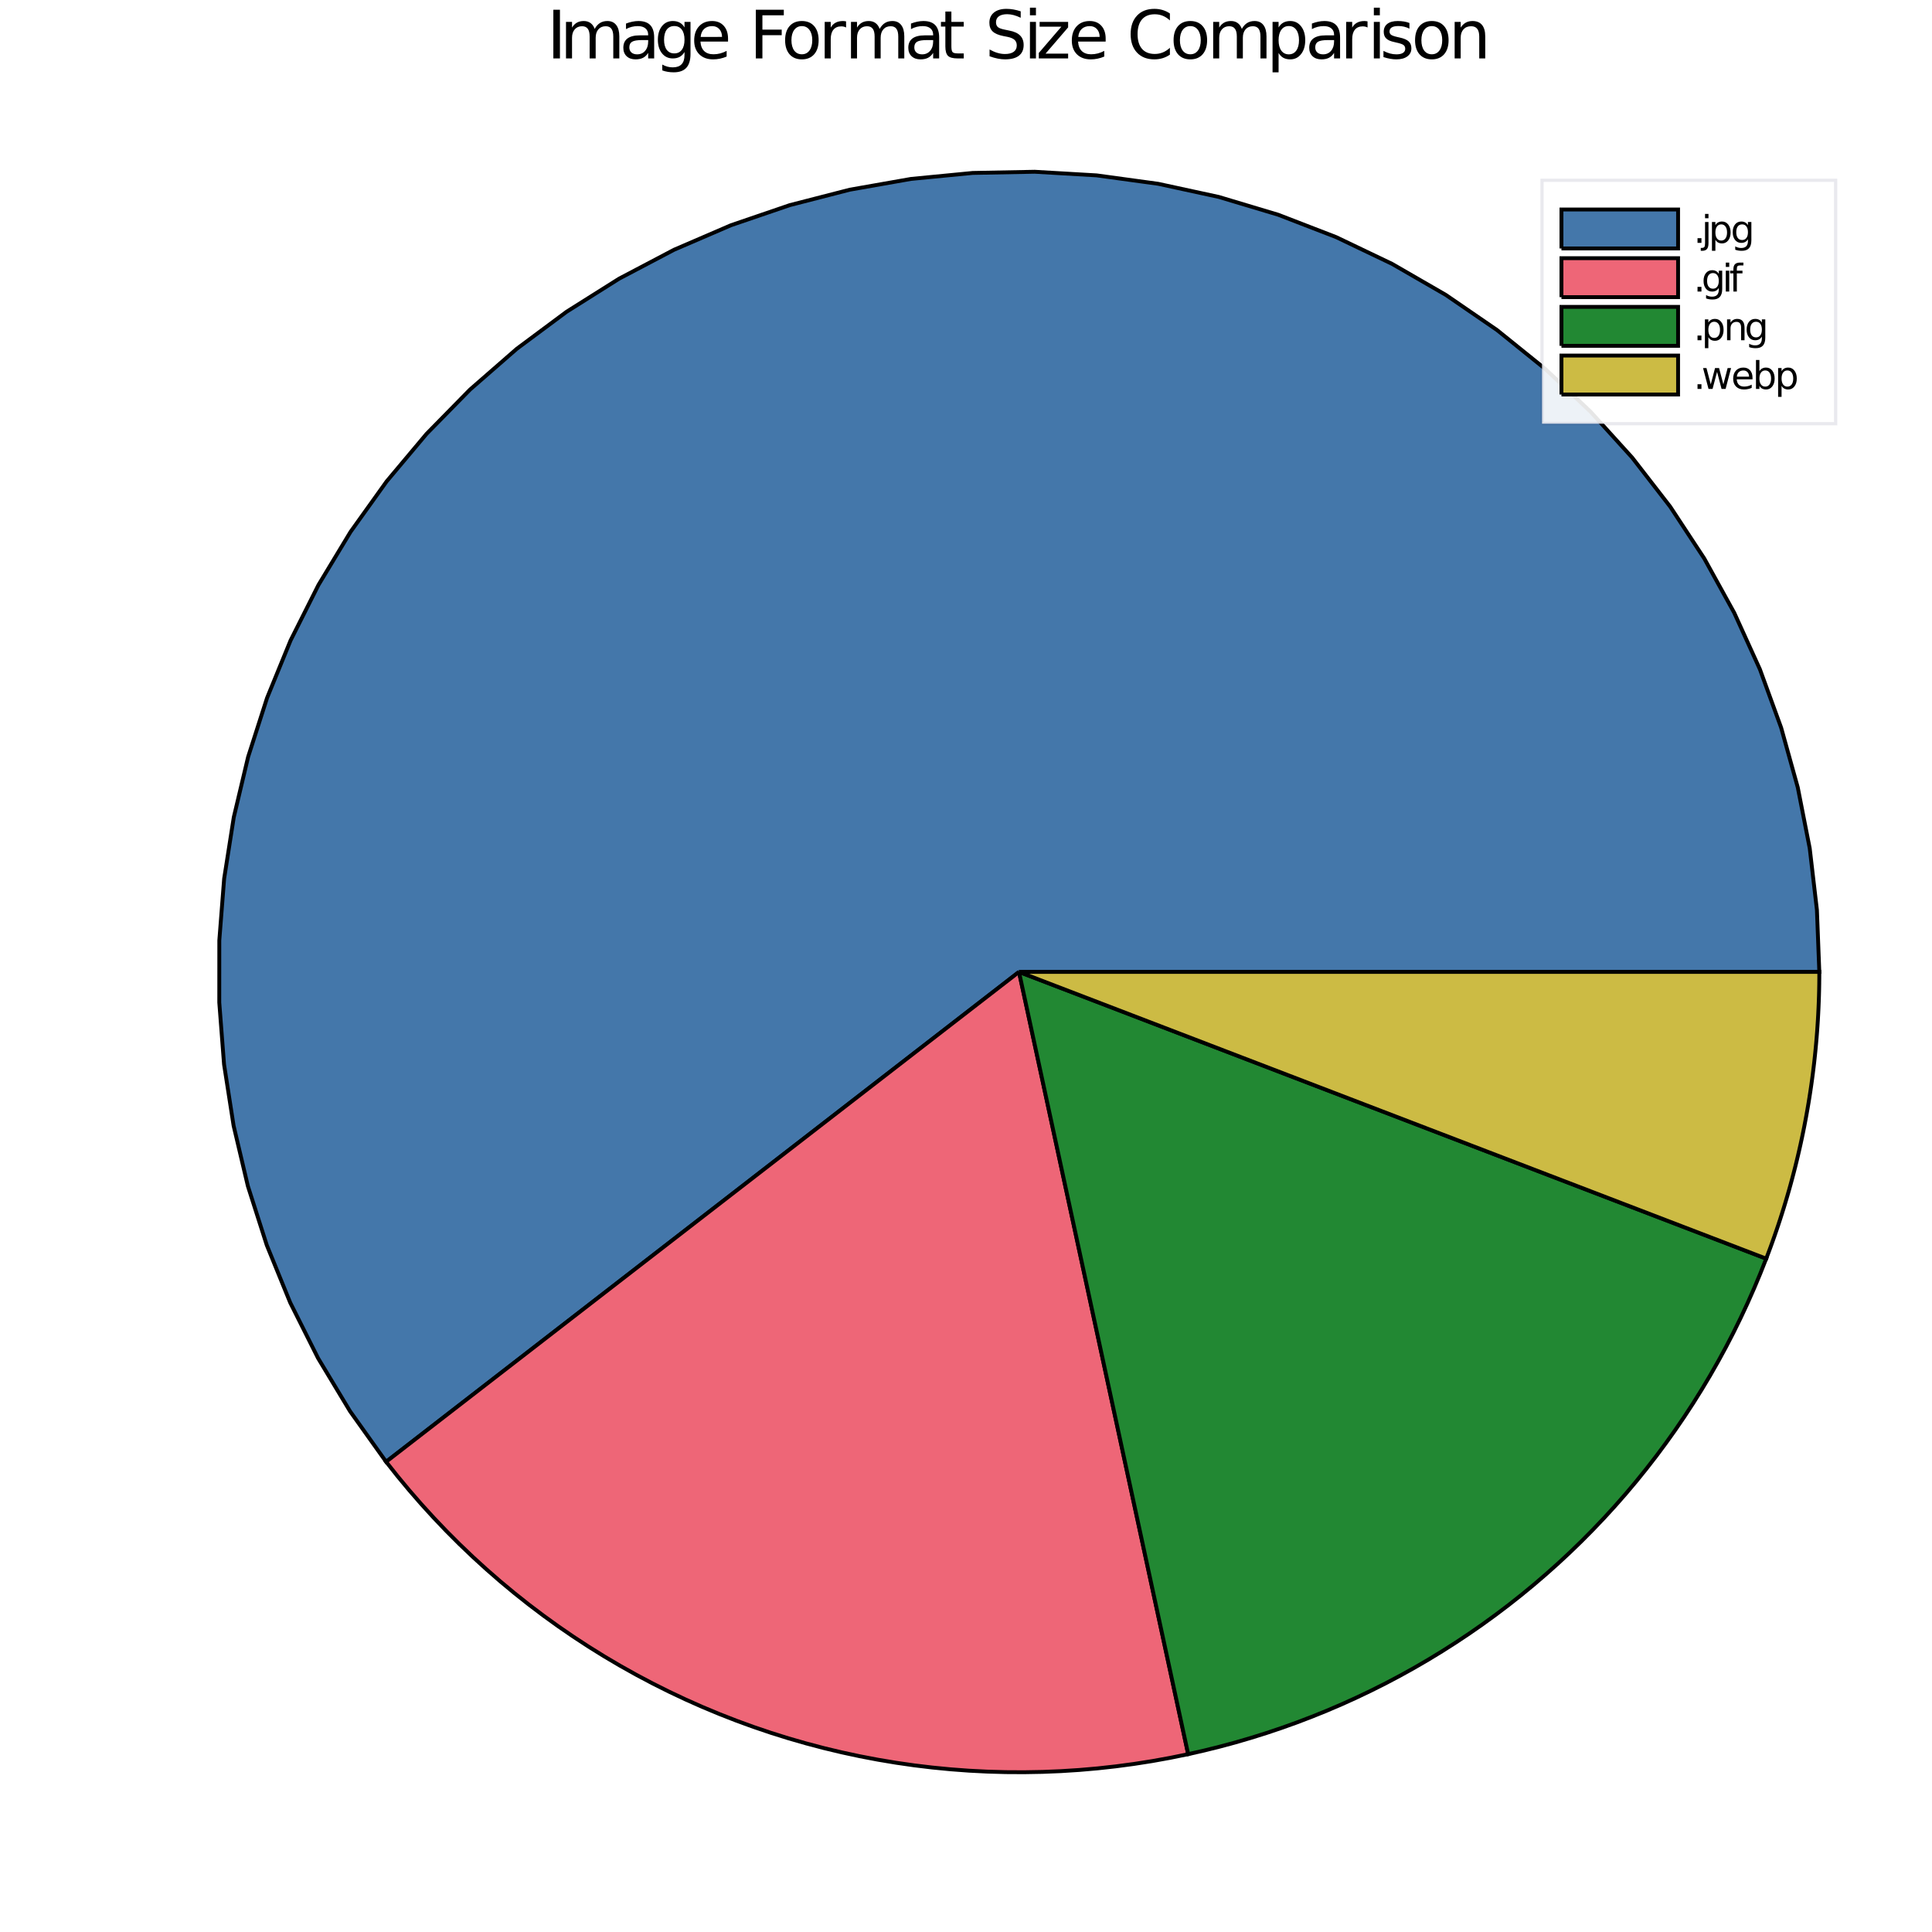 <svg xmlns="http://www.w3.org/2000/svg" width="450" height="450" viewBox="0 0 1800 1800"><rect x="0" y="0" width="1800" height="1800" fill="#333333" stroke="none"/><defs><clipPath id="a"><path d="M0 0h1800v1800H0z"/></clipPath></defs><path clip-path="url(#a)" d="M0 1800h1800V0H0z" fill="#fff" fill-rule="evenodd"/><path clip-path="url(#a)" d="M134.74 1695.88h1629.83V115.284H134.74z" fill="#fff" fill-rule="evenodd"/><defs><clipPath id="b"><path d="M134 115h1631v1582H134z"/></clipPath></defs><path clip-path="url(#a)" d="M515.544 9.072h6.137v45.36h-6.137V9.072zM554.037 26.936q2.097-3.767 5.013-5.56 2.917-1.792 6.866-1.792 5.317 0 8.204 3.737 2.886 3.707 2.886 10.573v20.538h-5.621V34.076q0-4.891-1.732-7.261-1.731-2.37-5.286-2.37-4.345 0-6.866 2.886-2.522 2.887-2.522 7.87v19.231h-5.621V34.076q0-4.922-1.731-7.261-1.732-2.37-5.348-2.37-4.283 0-6.805 2.917-2.522 2.886-2.522 7.838v19.232h-5.62V20.404h5.62v5.287q1.914-3.13 4.588-4.618 2.674-1.489 6.35-1.489 3.706 0 6.289 1.884 2.613 1.883 3.858 5.468zM598.334 37.327q-6.775 0-9.388 1.55-2.613 1.549-2.613 5.286 0 2.977 1.944 4.74 1.975 1.731 5.348 1.731 4.648 0 7.443-3.281 2.826-3.312 2.826-8.78v-1.246h-5.56m11.15-2.309v19.414h-5.59v-5.165q-1.914 3.099-4.77 4.588-2.856 1.458-6.988 1.458-5.226 0-8.325-2.917-3.068-2.947-3.068-7.868 0-5.743 3.828-8.66 3.858-2.916 11.484-2.916h7.839v-.547q0-3.858-2.552-5.955-2.522-2.126-7.11-2.126-2.916 0-5.681.698-2.765.7-5.317 2.097v-5.165q3.069-1.185 5.955-1.762 2.886-.608 5.621-.608 7.382 0 11.028 3.828 3.646 3.828 3.646 11.606zM637.739 37.023q0-6.076-2.522-9.418-2.491-3.342-7.018-3.342-4.496 0-7.018 3.342-2.491 3.342-2.491 9.418 0 6.046 2.491 9.388 2.522 3.342 7.018 3.342 4.527 0 7.018-3.342 2.522-3.342 2.522-9.388m5.59 13.186q0 8.69-3.858 12.912-3.859 4.254-11.819 4.254-2.947 0-5.56-.456-2.612-.425-5.073-1.337v-5.438q2.461 1.337 4.861 1.975 2.4.638 4.891.638 5.499 0 8.234-2.887 2.734-2.855 2.734-8.658v-2.765q-1.732 3.008-4.436 4.496-2.704 1.489-6.471 1.489-6.259 0-10.087-4.77-3.828-4.77-3.828-12.639 0-7.899 3.828-12.669 3.828-4.77 10.087-4.77 3.767 0 6.471 1.489 2.704 1.488 4.436 4.496v-5.165h5.59V50.21zM678.299 36.02v2.735h-25.703q.364 5.773 3.463 8.81 3.13 3.009 8.689 3.009 3.221 0 6.229-.79 3.038-.79 6.015-2.37V52.7q-3.008 1.276-6.167 1.945-3.16.668-6.411.668-8.142 0-12.912-4.74-4.74-4.739-4.74-12.82 0-8.356 4.497-13.247 4.527-4.922 12.183-4.922 6.866 0 10.846 4.436 4.011 4.405 4.011 12m-5.591-1.64q-.06-4.588-2.582-7.322-2.491-2.734-6.623-2.734-4.679 0-7.505 2.643-2.795 2.643-3.22 7.443l19.93-.03zM704.184 9.072h26.068v5.165h-19.931v13.368h17.986v5.165h-17.986v21.662h-6.137V9.072zM747.083 24.324q-4.496 0-7.109 3.524-2.613 3.494-2.613 9.6 0 6.107 2.582 9.632 2.613 3.494 7.14 3.494 4.466 0 7.079-3.525 2.613-3.524 2.613-9.6 0-6.046-2.613-9.57-2.613-3.555-7.079-3.555m0-4.74q7.292 0 11.454 4.74 4.162 4.74 4.162 13.125 0 8.355-4.162 13.125-4.162 4.74-11.454 4.74-7.322 0-11.484-4.74-4.132-4.77-4.132-13.125 0-8.386 4.132-13.125 4.162-4.74 11.484-4.74zM788.281 25.63q-.942-.547-2.066-.79-1.094-.273-2.431-.273-4.739 0-7.291 3.099-2.522 3.068-2.522 8.84v17.926h-5.621V20.404h5.621v5.287q1.762-3.1 4.588-4.588 2.825-1.519 6.866-1.519.577 0 1.276.091.699.061 1.549.213l.031 5.742zM819.544 26.936q2.096-3.767 5.013-5.56 2.916-1.792 6.866-1.792 5.317 0 8.203 3.737 2.886 3.707 2.886 10.573v20.538h-5.62V34.076q0-4.891-1.732-7.261t-5.287-2.37q-4.344 0-6.866 2.886-2.522 2.887-2.522 7.87v19.231h-5.62V34.076q0-4.922-1.732-7.261-1.732-2.37-5.347-2.37-4.284 0-6.806 2.917-2.521 2.886-2.521 7.838v19.232h-5.621V20.404h5.621v5.287q1.914-3.13 4.587-4.618 2.674-1.489 6.35-1.489 3.707 0 6.289 1.884 2.613 1.883 3.859 5.468zM863.84 37.327q-6.775 0-9.388 1.55-2.613 1.549-2.613 5.286 0 2.977 1.945 4.74 1.975 1.731 5.347 1.731 4.648 0 7.444-3.281 2.825-3.312 2.825-8.78v-1.246h-5.56m11.15-2.309v19.414h-5.59v-5.165q-1.914 3.099-4.77 4.588-2.856 1.458-6.988 1.458-5.225 0-8.324-2.917-3.069-2.947-3.069-7.868 0-5.743 3.828-8.66 3.859-2.916 11.485-2.916h7.838v-.547q0-3.858-2.552-5.955-2.522-2.126-7.109-2.126-2.917 0-5.682.698-2.764.7-5.316 2.097v-5.165q3.068-1.185 5.954-1.762 2.887-.608 5.621-.608 7.383 0 11.029 3.828 3.645 3.828 3.645 11.606zM886.384 10.743v9.661h11.514v4.345h-11.514v18.472q0 4.162 1.124 5.347 1.154 1.185 4.648 1.185h5.742v4.679h-5.742q-6.471 0-8.932-2.4-2.461-2.43-2.461-8.81V24.748h-4.102v-4.345h4.102v-9.661h5.621zM950.975 10.56v5.986q-3.494-1.671-6.593-2.491-3.099-.82-5.985-.82-5.013 0-7.747 1.944-2.704 1.944-2.704 5.53 0 3.007 1.792 4.556 1.823 1.52 6.867 2.461l3.706.76q6.866 1.306 10.117 4.618 3.282 3.281 3.282 8.81 0 6.594-4.436 9.996-4.406 3.403-12.943 3.403-3.22 0-6.866-.73-3.616-.728-7.504-2.156v-6.32q3.737 2.097 7.322 3.16 3.585 1.063 7.048 1.063 5.256 0 8.112-2.066t2.856-5.894q0-3.342-2.066-5.225-2.036-1.884-6.714-2.826l-3.737-.729q-6.867-1.367-9.935-4.284-3.069-2.916-3.069-8.112 0-6.015 4.223-9.479 4.254-3.463 11.697-3.463 3.19 0 6.502.577t6.775 1.732zM959.573 20.404h5.59v34.028h-5.59V20.404m0-13.246h5.59v7.079h-5.59v-7.08zM968.597 20.404h26.553v5.105l-21.024 24.457h21.024v4.466h-27.313v-5.104l21.024-24.458h-20.264v-4.466zM1030.12 36.02v2.735h-25.7q.36 5.773 3.46 8.81 3.13 3.009 8.69 3.009 3.22 0 6.23-.79 3.04-.79 6.01-2.37V52.7q-3 1.276-6.16 1.945-3.16.668-6.41.668-8.15 0-12.92-4.74-4.737-4.739-4.737-12.82 0-8.356 4.497-13.247 4.53-4.922 12.18-4.922 6.87 0 10.85 4.436 4.01 4.405 4.01 12m-5.59-1.64q-.06-4.588-2.58-7.322-2.49-2.734-6.63-2.734-4.67 0-7.5 2.643-2.8 2.643-3.22 7.443l19.93-.03zM1089.97 12.566v6.471q-3.1-2.886-6.62-4.314-3.5-1.428-7.44-1.428-7.78 0-11.91 4.77-4.14 4.74-4.14 13.733 0 8.962 4.14 13.732 4.13 4.74 11.91 4.74 3.94 0 7.44-1.428 3.52-1.428 6.62-4.314v6.41q-3.22 2.188-6.83 3.281-3.59 1.094-7.6 1.094-10.3 0-16.22-6.289-5.93-6.32-5.93-17.226 0-10.938 5.93-17.227 5.92-6.32 16.22-6.32 4.07 0 7.66 1.094 3.61 1.064 6.77 3.22zM1109.02 24.324q-4.5 0-7.11 3.524-2.61 3.494-2.61 9.6 0 6.107 2.58 9.632 2.61 3.494 7.14 3.494 4.47 0 7.08-3.525 2.61-3.524 2.61-9.6 0-6.046-2.61-9.57-2.61-3.555-7.08-3.555m0-4.74q7.29 0 11.46 4.74 4.16 4.74 4.16 13.125 0 8.355-4.16 13.125-4.17 4.74-11.46 4.74-7.32 0-11.48-4.74-4.14-4.77-4.14-13.125 0-8.386 4.14-13.125 4.16-4.74 11.48-4.74zM1156.99 26.936q2.1-3.767 5.02-5.56 2.91-1.792 6.86-1.792 5.32 0 8.21 3.737 2.88 3.707 2.88 10.573v20.538h-5.62V34.076q0-4.891-1.73-7.261t-5.29-2.37q-4.34 0-6.86 2.886-2.52 2.887-2.52 7.87v19.231h-5.62V34.076q0-4.922-1.74-7.261-1.73-2.37-5.34-2.37-4.29 0-6.81 2.917-2.52 2.886-2.52 7.838v19.232h-5.62V20.404h5.62v5.287q1.91-3.13 4.59-4.618 2.67-1.489 6.35-1.489 3.7 0 6.29 1.884 2.61 1.883 3.85 5.468zM1191.23 49.328v18.047h-5.62v-46.97h5.62v5.164q1.77-3.038 4.44-4.496 2.7-1.489 6.44-1.489 6.2 0 10.06 4.922 3.89 4.922 3.89 12.943 0 8.02-3.89 12.942-3.86 4.922-10.06 4.922-3.74 0-6.44-1.458-2.67-1.489-4.44-4.527m19.02-11.88q0-6.167-2.55-9.66-2.52-3.525-6.96-3.525-4.43 0-6.98 3.524-2.53 3.494-2.53 9.662 0 6.167 2.53 9.691 2.55 3.494 6.98 3.494 4.44 0 6.96-3.494 2.55-3.524 2.55-9.691zM1237.38 37.327q-6.77 0-9.38 1.55-2.62 1.549-2.62 5.286 0 2.977 1.95 4.74 1.97 1.731 5.35 1.731 4.64 0 7.44-3.281 2.82-3.312 2.82-8.78v-1.246h-5.56m11.15-2.309v19.414h-5.59v-5.165q-1.91 3.099-4.77 4.588-2.85 1.458-6.98 1.458-5.23 0-8.33-2.917-3.07-2.947-3.07-7.868 0-5.743 3.83-8.66 3.86-2.916 11.49-2.916h7.83v-.547q0-3.858-2.55-5.955-2.52-2.126-7.11-2.126-2.91 0-5.68.698-2.76.7-5.32 2.097v-5.165q3.07-1.185 5.96-1.762 2.89-.608 5.62-.608 7.38 0 11.03 3.828 3.64 3.828 3.64 11.606zM1274.12 25.63q-.95-.547-2.07-.79-1.09-.273-2.43-.273-4.74 0-7.29 3.099-2.52 3.068-2.52 8.84v17.926h-5.62V20.404h5.62v5.287q1.76-3.1 4.58-4.588 2.83-1.519 6.87-1.519.58 0 1.28.091.69.061 1.55.213l.03 5.742zM1279.98 20.404h5.59v34.028h-5.59V20.404m0-13.246h5.59v7.079h-5.59v-7.08zM1313.13 21.407v5.286q-2.37-1.215-4.93-1.823-2.55-.607-5.28-.607-4.16 0-6.26 1.276-2.07 1.276-2.07 3.828 0 1.944 1.49 3.069 1.49 1.093 5.99 2.096l1.91.425q5.96 1.276 8.45 3.616 2.52 2.309 2.52 6.471 0 4.74-3.77 7.504-3.74 2.765-10.3 2.765-2.73 0-5.71-.547-2.95-.516-6.23-1.58v-5.772q3.1 1.61 6.11 2.43 3.01.79 5.95.79 3.95 0 6.08-1.337 2.13-1.367 2.13-3.828 0-2.278-1.55-3.494-1.52-1.215-6.72-2.339l-1.94-.456q-5.2-1.093-7.51-3.342-2.3-2.278-2.3-6.228 0-4.8 3.4-7.413 3.4-2.613 9.66-2.613 3.1 0 5.83.456 2.74.456 5.05 1.367zM1334 24.324q-4.5 0-7.11 3.524-2.61 3.494-2.61 9.6 0 6.107 2.58 9.632 2.61 3.494 7.14 3.494 4.46 0 7.08-3.525 2.61-3.524 2.61-9.6 0-6.046-2.61-9.57-2.62-3.555-7.08-3.555m0-4.74q7.29 0 11.45 4.74 4.16 4.74 4.16 13.125 0 8.355-4.16 13.125-4.16 4.74-11.45 4.74-7.32 0-11.49-4.74-4.13-4.77-4.13-13.125 0-8.386 4.13-13.125 4.17-4.74 11.49-4.74zM1383.76 33.894v20.538h-5.59V34.076q0-4.83-1.88-7.23-1.88-2.4-5.65-2.4-4.53 0-7.14 2.885-2.61 2.887-2.61 7.87v19.231h-5.62V20.404h5.62v5.287q2-3.069 4.71-4.588 2.73-1.519 6.28-1.519 5.87 0 8.88 3.646 3 3.615 3 10.664z" fill-rule="evenodd"/><path clip-path="url(#b)" d="M949.381 905.515h745.639l-2.24-57.771-6.71-57.424-11.14-56.732-15.5-55.698-19.77-54.33-23.92-52.634-27.93-50.623-31.76-48.307-35.42-45.701-38.84-42.819-42.05-39.681-45-36.304-47.67-32.709-50.06-28.916-52.16-24.951-53.93-20.835-55.38-16.594-56.5-12.253-57.28-7.838-57.719-3.377-57.805 1.105-57.545 5.58-56.94 10.023-55.992 14.403-54.708 18.699-53.094 22.881-51.162 26.926-48.922 30.81-46.388 34.507-43.575 37.997-40.5 41.259-37.182 44.273-33.64 47.021-29.895 49.486-25.971 51.653-21.891 53.511-17.68 55.045-13.361 56.25-8.963 57.116-4.511 57.639-.032 57.815 4.448 57.644 8.901 57.129 13.3 56.26 17.62 55.07 21.833 53.53 25.915 51.68 29.841 49.52 33.589 47.06 589.65-456.395z" fill="#47a" fill-rule="evenodd"/><path clip-path="url(#b)" stroke="#000" stroke-width="3.6" fill="none" d="M949.381 905.515h745.639l-2.24-57.771-6.71-57.424-11.14-56.732-15.5-55.698-19.77-54.33-23.92-52.634-27.93-50.623-31.76-48.307-35.42-45.701-38.84-42.819-42.05-39.681-45-36.304-47.67-32.709-50.06-28.916-52.16-24.951-53.93-20.835-55.38-16.594-56.5-12.253-57.28-7.838-57.719-3.377-57.805 1.105-57.545 5.58-56.94 10.023-55.992 14.403-54.708 18.699-53.094 22.881-51.162 26.926-48.922 30.81-46.388 34.507-43.575 37.997-40.5 41.259-37.182 44.273-33.64 47.021-29.895 49.486-25.971 51.653-21.891 53.511-17.68 55.045-13.361 56.25-8.963 57.116-4.511 57.639-.032 57.815 4.448 57.644 8.901 57.129 13.3 56.26 17.62 55.07 21.833 53.53 25.915 51.68 29.841 49.52 33.589 47.06 589.65-456.395"/><path clip-path="url(#b)" d="M949.381 905.515l-589.65 456.395 10.633 13.41 10.939 13.17 11.239 12.92 11.532 12.65 11.819 12.39 12.101 12.11 12.375 11.83 12.644 11.54 12.906 11.25 13.16 10.95 13.409 10.65 13.649 10.33 13.883 10.02 14.109 9.7 14.328 9.37 14.54 9.04 14.743 8.7 14.939 8.36 15.127 8.02 15.308 7.67 15.479 7.31 15.643 6.96 15.799 6.59 15.946 6.23 16.085 5.87 16.215 5.49 16.337 5.12 16.45 4.74 16.555 4.37 16.651 3.98 16.737 3.6 16.816 3.21 16.886 2.83 16.945 2.44 16.997 2.04 17.04 1.66 17.074 1.27 17.098.87 17.113.48 17.12.09 17.118-.3 17.106-.7 17.086-1.09 17.06-1.48 17.01-1.88 16.97-2.26 16.92-2.65 16.84-3.04 16.78-3.43-157.609-728.795z" fill="#e67" fill-rule="evenodd"/><path clip-path="url(#b)" stroke="#000" stroke-width="3.6" fill="none" d="M949.381 905.515l-589.65 456.395 10.633 13.41 10.939 13.17 11.239 12.92 11.532 12.65 11.819 12.39 12.101 12.11 12.375 11.83 12.644 11.54 12.906 11.25 13.16 10.95 13.409 10.65 13.649 10.33 13.883 10.02 14.109 9.7 14.328 9.37 14.54 9.04 14.743 8.7 14.939 8.36 15.127 8.02 15.308 7.67 15.479 7.31 15.643 6.96 15.799 6.59 15.946 6.23 16.085 5.87 16.215 5.49 16.337 5.12 16.45 4.74 16.555 4.37 16.651 3.98 16.737 3.6 16.816 3.21 16.886 2.83 16.945 2.44 16.997 2.04 17.04 1.66 17.074 1.27 17.098.87 17.113.48 17.12.09 17.118-.3 17.106-.7 17.086-1.09 17.06-1.48 17.01-1.88 16.97-2.26 16.92-2.65 16.84-3.04 16.78-3.43-157.609-728.795"/><path clip-path="url(#b)" d="M949.381 905.515l157.609 728.795 14.71-3.34 14.64-3.63 14.57-3.93 14.48-4.23 14.39-4.51 14.3-4.81 14.2-5.09 14.1-5.39 13.98-5.66 13.87-5.95 13.74-6.22 13.61-6.51 13.48-6.77 13.34-7.05 13.19-7.32 13.04-7.58 12.89-7.85 12.72-8.1 12.56-8.36 12.39-8.61 12.21-8.86 12.03-9.11 11.84-9.34 11.65-9.59 11.45-9.82 11.26-10.05 11.04-10.27 10.84-10.5 10.62-10.71 10.41-10.92 10.18-11.14 9.95-11.33 9.72-11.54 9.49-11.73 9.25-11.92 9-12.11 8.76-12.28 8.5-12.46 8.26-12.63 7.99-12.79 7.74-12.95 7.47-13.11 7.21-13.25 6.93-13.4 6.66-13.54 6.39-13.66 6.11-13.8 5.83-13.91 5.55-14.03-696.149-267.135z" fill="#283" fill-rule="evenodd"/><path clip-path="url(#b)" stroke="#000" stroke-width="3.6" fill="none" d="M949.381 905.515l157.609 728.795 14.71-3.34 14.64-3.63 14.57-3.93 14.48-4.23 14.39-4.51 14.3-4.81 14.2-5.09 14.1-5.39 13.98-5.66 13.87-5.95 13.74-6.22 13.61-6.51 13.48-6.77 13.34-7.05 13.19-7.32 13.04-7.58 12.89-7.85 12.72-8.1 12.56-8.36 12.39-8.61 12.21-8.86 12.03-9.11 11.84-9.34 11.65-9.59 11.45-9.82 11.26-10.05 11.04-10.27 10.84-10.5 10.62-10.71 10.41-10.92 10.18-11.14 9.95-11.33 9.72-11.54 9.49-11.73 9.25-11.92 9-12.11 8.76-12.28 8.5-12.46 8.26-12.63 7.99-12.79 7.74-12.95 7.47-13.11 7.21-13.25 6.93-13.4 6.66-13.54 6.39-13.66 6.11-13.8 5.83-13.91 5.55-14.03-696.149-267.135"/><path clip-path="url(#b)" d="M949.381 905.515l696.149 267.135 1.98-5.21 1.94-5.23 1.9-5.24 1.86-5.26 1.82-5.27 1.78-5.28 1.74-5.3 1.7-5.31 1.67-5.32 1.62-5.33 1.58-5.35 1.55-5.36 1.5-5.37 1.46-5.38 1.42-5.39 1.39-5.4 1.34-5.41 1.3-5.42 1.26-5.44 1.22-5.44 1.18-5.45 1.14-5.45 1.1-5.47 1.05-5.47 1.02-5.49.97-5.49.94-5.49.89-5.51.85-5.51.81-5.51.77-5.53.73-5.52.68-5.537.65-5.539.6-5.542.56-5.548.52-5.551.48-5.555.44-5.558.39-5.562.36-5.564.31-5.567.27-5.569.23-5.571.19-5.572.15-5.574.1-5.575.06-5.575.02-5.576H949.381z" fill="#cb4" fill-rule="evenodd"/><path clip-path="url(#b)" stroke="#000" stroke-width="3.6" fill="none" d="M949.381 905.515l696.149 267.135 1.98-5.21 1.94-5.23 1.9-5.24 1.86-5.26 1.82-5.27 1.78-5.28 1.74-5.3 1.7-5.31 1.67-5.32 1.62-5.33 1.58-5.35 1.55-5.36 1.5-5.37 1.46-5.38 1.42-5.39 1.39-5.4 1.34-5.41 1.3-5.42 1.26-5.44 1.22-5.44 1.18-5.45 1.14-5.45 1.1-5.47 1.05-5.47 1.02-5.49.97-5.49.94-5.49.89-5.51.85-5.51.81-5.51.77-5.53.73-5.52.68-5.537.65-5.539.6-5.542.56-5.548.52-5.551.48-5.555.44-5.558.39-5.562.36-5.564.31-5.567.27-5.569.23-5.571.19-5.572.15-5.574.1-5.575.06-5.575.02-5.576H949.381"/><path clip-path="url(#a)" d="M1436.67 394.77h273.57v-226.8h-273.57z" fill="#fff" fill-rule="evenodd" fill-opacity=".9"/><path clip-path="url(#a)" stroke="#225" stroke-width="3" stroke-opacity=".1" fill="none" d="M1436.67 394.77h273.57v-226.8h-273.57v226.8"/><path clip-path="url(#a)" d="M1454.77 231.474h108.66v-36.288h-108.66v36.288z" fill="#47a" fill-rule="evenodd"/><path clip-path="url(#a)" stroke="#000" stroke-width="3.6" fill="none" d="M1454.77 231.474h108.66v-36.288h-108.66v36.288"/><path clip-path="url(#a)" d="M1581.54 221.881h3.66v4.409h-3.66v-4.409zM1588.55 206.846h3.2v19.792q0 3.715-1.43 5.382-1.4 1.666-4.55 1.666h-1.21v-2.708h.85q1.82 0 2.48-.851.66-.833.66-3.489v-19.792m0-7.569h3.2v4.045h-3.2v-4.045zM1598.19 223.374v10.312h-3.21v-26.84h3.21v2.952q1.01-1.737 2.53-2.57 1.55-.851 3.68-.851 3.54 0 5.75 2.813 2.22 2.812 2.22 7.396 0 4.583-2.22 7.395-2.21 2.813-5.75 2.813-2.13 0-3.68-.833-1.52-.851-2.53-2.587m10.87-6.788q0-3.525-1.46-5.521-1.44-2.014-3.98-2.014-2.53 0-3.99 2.014-1.44 1.996-1.44 5.521 0 3.524 1.44 5.538 1.46 1.996 3.99 1.996 2.54 0 3.98-1.996 1.46-2.014 1.46-5.538zM1628.52 216.343q0-3.473-1.44-5.382-1.43-1.91-4.01-1.91-2.57 0-4.01 1.91-1.43 1.909-1.43 5.382 0 3.454 1.43 5.364 1.44 1.91 4.01 1.91 2.58 0 4.01-1.91 1.44-1.91 1.44-5.364m3.19 7.534q0 4.966-2.2 7.379-2.21 2.43-6.76 2.43-1.68 0-3.17-.26-1.5-.243-2.9-.764v-3.108q1.4.764 2.78 1.129 1.37.364 2.79.364 3.14 0 4.71-1.649 1.56-1.632 1.56-4.948v-1.58q-.99 1.719-2.54 2.57-1.54.85-3.69.85-3.58 0-5.77-2.725-2.19-2.726-2.19-7.222 0-4.514 2.19-7.24t5.77-2.726q2.15 0 3.69.851 1.55.851 2.54 2.57v-2.952h3.19v17.031z" fill-rule="evenodd"/><path clip-path="url(#a)" d="M1454.77 276.834h108.66v-36.288h-108.66v36.288z" fill="#e67" fill-rule="evenodd"/><path clip-path="url(#a)" stroke="#000" stroke-width="3.6" fill="none" d="M1454.77 276.834h108.66v-36.288h-108.66v36.288"/><path clip-path="url(#a)" d="M1581.54 267.241h3.66v4.409h-3.66v-4.409zM1601.35 261.703q0-3.473-1.44-5.382-1.43-1.91-4.01-1.91-2.57 0-4.01 1.91-1.43 1.909-1.43 5.382 0 3.454 1.43 5.364 1.44 1.91 4.01 1.91 2.58 0 4.01-1.91 1.44-1.91 1.44-5.364m3.19 7.534q0 4.966-2.2 7.379-2.21 2.43-6.76 2.43-1.68 0-3.17-.26-1.5-.243-2.9-.764v-3.108q1.4.764 2.78 1.129 1.37.364 2.79.364 3.14 0 4.71-1.649 1.56-1.632 1.56-4.948v-1.58q-.99 1.719-2.54 2.57-1.54.85-3.69.85-3.58 0-5.77-2.725-2.19-2.726-2.19-7.222 0-4.514 2.19-7.24t5.77-2.726q2.15 0 3.69.851 1.55.851 2.54 2.57v-2.952h3.19v17.031zM1607.89 252.206h3.2v19.444h-3.2v-19.444m0-7.569h3.2v4.045h-3.2v-4.045zM1624.28 244.637v2.656h-3.05q-1.72 0-2.4.694-.66.695-.66 2.5v1.719h5.26v2.483h-5.26v16.961h-3.21v-16.961h-3.06v-2.483h3.06v-1.354q0-3.247 1.51-4.722 1.51-1.493 4.79-1.493h3.02z" fill-rule="evenodd"/><path clip-path="url(#a)" d="M1454.77 322.194h108.66v-36.288h-108.66v36.288z" fill="#283" fill-rule="evenodd"/><path clip-path="url(#a)" stroke="#000" stroke-width="3.6" fill="none" d="M1454.77 322.194h108.66v-36.288h-108.66v36.288"/><path clip-path="url(#a)" d="M1581.54 312.601h3.66v4.409h-3.66v-4.409zM1591.64 314.094v10.312h-3.21v-26.84h3.21v2.952q1.01-1.737 2.54-2.57 1.54-.851 3.68-.851 3.54 0 5.74 2.813 2.23 2.812 2.23 7.396 0 4.583-2.23 7.395-2.2 2.813-5.74 2.813-2.14 0-3.68-.833-1.53-.851-2.54-2.587m10.87-6.788q0-3.525-1.46-5.521-1.44-2.014-3.97-2.014-2.54 0-4 2.014-1.44 1.996-1.44 5.521 0 3.524 1.44 5.538 1.46 1.996 4 1.996 2.53 0 3.97-1.996 1.46-2.014 1.46-5.538zM1625.34 305.274v11.736h-3.19v-11.631q0-2.761-1.08-4.132-1.08-1.372-3.23-1.372-2.59 0-4.08 1.649-1.49 1.65-1.49 4.497v10.989h-3.21v-19.444h3.21v3.021q1.14-1.753 2.69-2.622 1.56-.868 3.59-.868 3.35 0 5.07 2.084 1.72 2.066 1.72 6.093zM1641.49 307.063q0-3.473-1.44-5.382-1.43-1.91-4.01-1.91-2.57 0-4.02 1.91-1.42 1.909-1.42 5.382 0 3.454 1.42 5.364 1.45 1.91 4.02 1.91 2.58 0 4.01-1.91 1.44-1.91 1.44-5.364m3.19 7.534q0 4.966-2.2 7.379-2.21 2.43-6.76 2.43-1.68 0-3.17-.26-1.5-.243-2.9-.764v-3.108q1.4.764 2.77 1.129 1.38.364 2.8.364 3.14 0 4.7-1.649 1.57-1.632 1.57-4.948v-1.58q-.99 1.719-2.54 2.57-1.54.85-3.7.85-3.57 0-5.76-2.725-2.19-2.726-2.19-7.222 0-4.514 2.19-7.24t5.76-2.726q2.16 0 3.7.851 1.55.851 2.54 2.57v-2.952h3.19v17.031z" fill-rule="evenodd"/><path clip-path="url(#a)" d="M1454.77 367.554h108.66v-36.288h-108.66v36.288z" fill="#cb4" fill-rule="evenodd"/><path clip-path="url(#a)" stroke="#000" stroke-width="3.6" fill="none" d="M1454.77 367.554h108.66v-36.288h-108.66v36.288"/><path clip-path="url(#a)" d="M1581.54 357.961h3.66v4.409h-3.66v-4.409zM1586.7 342.926h3.19l3.99 15.174 3.98-15.174h3.77l3.99 15.174 3.97-15.174h3.2l-5.09 19.444h-3.77l-4.18-15.937-4.2 15.937h-3.77l-5.08-19.444zM1632.77 351.85v1.562h-14.69q.21 3.299 1.98 5.035 1.79 1.719 4.97 1.719 1.84 0 3.56-.452 1.73-.451 3.43-1.354v3.021q-1.71.729-3.52 1.111t-3.66.382q-4.66 0-7.38-2.708-2.71-2.709-2.71-7.327 0-4.774 2.57-7.569 2.59-2.813 6.96-2.813 3.93 0 6.2 2.535 2.29 2.517 2.29 6.858m-3.19-.938q-.04-2.621-1.48-4.184-1.42-1.562-3.78-1.562-2.68 0-4.29 1.51-1.6 1.511-1.84 4.254l11.39-.018zM1650.08 352.666q0-3.525-1.46-5.521-1.44-2.014-3.97-2.014-2.54 0-4 2.014-1.44 1.996-1.44 5.521 0 3.524 1.44 5.538 1.46 1.996 4 1.996 2.53 0 3.97-1.996 1.46-2.014 1.46-5.538m-10.87-6.788q1.01-1.737 2.54-2.57 1.54-.851 3.68-.851 3.54 0 5.74 2.813 2.23 2.812 2.23 7.396 0 4.583-2.23 7.395-2.2 2.813-5.74 2.813-2.14 0-3.68-.833-1.53-.851-2.54-2.587v2.916H1636v-27.013h3.21v10.521zM1659.84 359.454v10.312h-3.21v-26.84h3.21v2.952q1-1.737 2.53-2.57 1.55-.851 3.68-.851 3.54 0 5.75 2.813 2.22 2.812 2.22 7.396 0 4.583-2.22 7.395-2.21 2.813-5.75 2.813-2.13 0-3.68-.833-1.53-.851-2.53-2.587m10.87-6.788q0-3.525-1.46-5.521-1.44-2.014-3.98-2.014-2.53 0-3.99 2.014-1.44 1.996-1.44 5.521 0 3.524 1.44 5.538 1.46 1.996 3.99 1.996 2.54 0 3.98-1.996 1.46-2.014 1.46-5.538z" fill-rule="evenodd"/></svg>